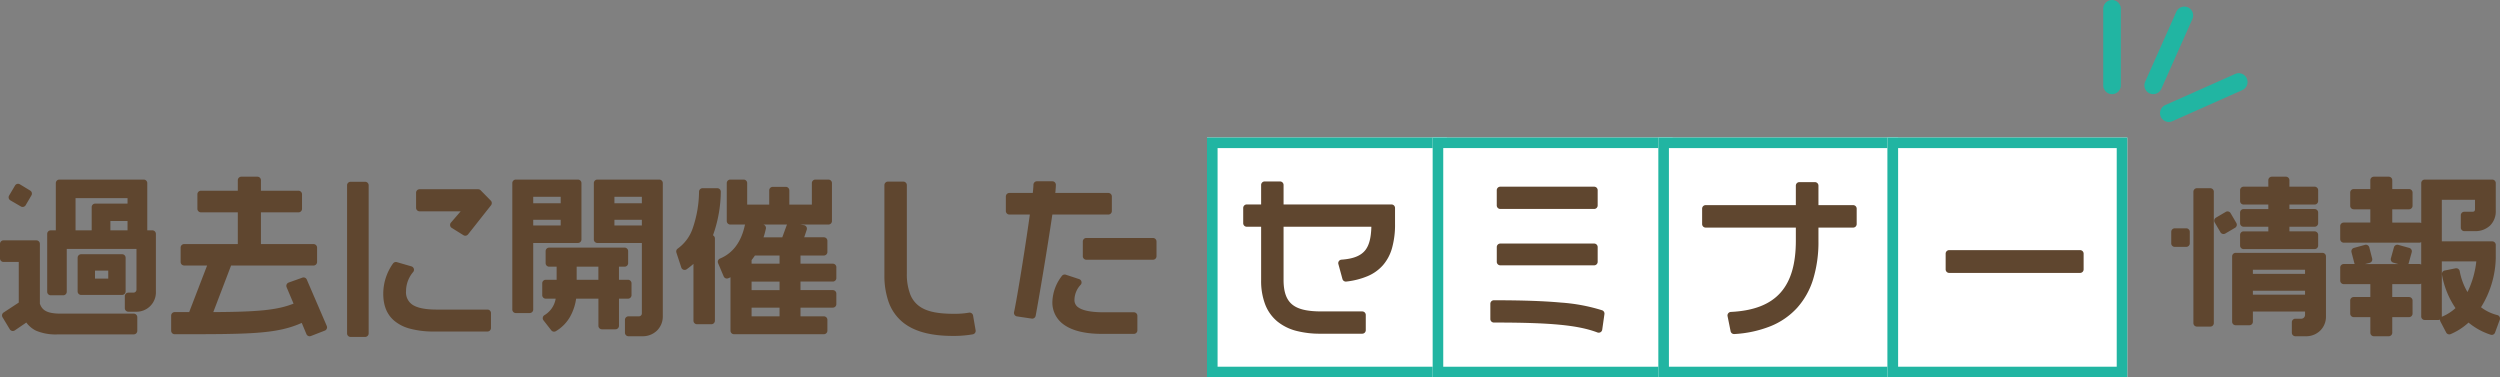 <svg xmlns="http://www.w3.org/2000/svg" width="709" height="107" viewBox="0 0 709 107"><rect x="0" y="0" width="709" height="107" fill="#808080" stroke="none"/><g id="past-headline" transform="translate(-285.207 -8183.913)"><g id="グループ_3751" data-name="グループ 3751" transform="translate(285.207 8222.912)"><g id="グループ_3517" data-name="グループ 3517" transform="translate(342.304)"><path id="長方形_72460" data-name="長方形 72460" fill="#fff" d="M0 0h68v68H0z"/><path id="長方形_72460_-_アウトライン" data-name="長方形 72460 - アウトライン" d="M3 3v62h62V3H3M0 0h68v68H0z" fill="#21b5a2"/><path id="長方形_72463" data-name="長方形 72463" transform="translate(64)" fill="#fff" d="M0 0h68v68H0z"/><path id="長方形_72463_-_アウトライン" data-name="長方形 72463 - アウトライン" d="M3 3v62h62V3H3M0 0h68v68H0z" transform="translate(64)" fill="#21b5a2"/><path id="長方形_72464" data-name="長方形 72464" transform="translate(128)" fill="#fff" d="M0 0h68v68H0z"/><path id="長方形_72464_-_アウトライン" data-name="長方形 72464 - アウトライン" d="M3 3v62h62V3H3M0 0h68v68H0z" transform="translate(128)" fill="#21b5a2"/><path id="長方形_72568" data-name="長方形 72568" transform="translate(193)" fill="#fff" d="M0 0h68v68H0z"/><path id="長方形_72568_-_アウトライン" data-name="長方形 72568 - アウトライン" d="M3 3v62h62V3H3M0 0h68v68H0z" transform="translate(193)" fill="#21b5a2"/></g><path id="合体_46" data-name="合体 46" d="M99.428 45.443a1 1 0 01-1-1v-42a1 1 0 011-1h4.123a1 1 0 011 1v42a1 1 0 01-1 1zm573.8-.192a1 1 0 01-1-1v-4.425h-4.711a1 1 0 01-1-1v-3.7a1 1 0 011-1h4.711v-3.659h-7.543a1 1 0 01-1-1v-3.7a1 1 0 011-1h3.109a1.283 1.283 0 01-.1-.232l-.811-3.121a1 1 0 01.7-1.217l3.115-.864a1.017 1.017 0 01.768.1 1 1 0 01.465.616l.818 3.172a1 1 0 01-.713 1.217l-1.287.333h9.408l-1.4-.389a.989.989 0 01-.7-1.227l.861-3.121a1 1 0 011.229-.7l3.119.864a1 1 0 01.7 1.232l-.865 3.116a.954.954 0 01-.09.222h3.109a.976.976 0 01.535.156v-6.372a1.019 1.019 0 01-.535.157h-21.436a1 1 0 01-1-1v-3.7a1 1 0 011-1h7.543V9.248h-4.711a1 1 0 01-1-1V4.505a1 1 0 011-1h4.711V1a1 1 0 011-1h4.221a1 1 0 011 1v2.505h4.752a1 1 0 011 1v3.743a1 1 0 01-1 1h-4.754v3.763h7.682a.975.975 0 01.535.157V1.818a1 1 0 011-1H706.8a1 1 0 011 1v7.875a5.631 5.631 0 01-1.67 4.217 6.071 6.071 0 01-4.271 1.53h-2.973a1 1 0 01-1-1v-3.5a1 1 0 011-1h2.3c.449 0 .727-.131.727-.778v-2.6H692.5V18.34h14.3a1 1 0 011 1v3.692a27.408 27.408 0 01-4.184 13.991 12.531 12.531 0 004.623 2.222 1.012 1.012 0 01.643.505.978.978 0 01.055.813l-1.344 3.647a.99.99 0 01-1.24.606 19.015 19.015 0 01-6.279-3.44A17.65 17.65 0 01695 44.644a.994.994 0 01-1.268-.46l-1.632-3.121a.987.987 0 01-.105-.551 1.024 1.024 0 01-.5.131h-3.836a1 1 0 01-1-1V30.31a.976.976 0 01-.535.156h-7.682v3.662h4.758a1 1 0 011 1v3.7a1 1 0 01-1 1h-4.754v4.422a1 1 0 01-1 1zm19.272-5.607a.631.631 0 010 .086.7.7 0 01.111-.051 12.978 12.978 0 003.768-2.409 24.4 24.4 0 01-3.84-9.5 1 1 0 01.781-1.162l3.07-.621a.984.984 0 01.758.151 1 1 0 01.424.641 17.952 17.952 0 002.209 5.935 26.064 26.064 0 002.5-8.687H692.5zm-41.534 5.606a1 1 0 01-1-1v-2.974a1 1 0 011-1h1.779a1.094 1.094 0 00.963-.97V38.24h-14.787v2.889a1 1 0 01-1 1h-3.889a1 1 0 01-1-1V22.6a1 1 0 011-1h24.613a1 1 0 011 1v17.09a5.519 5.519 0 01-1.615 3.945 5.681 5.681 0 01-4.037 1.616zm-12.045-11.793h14.787v-1.116h-14.787zm0-5.9h14.787v-1.171h-14.787zM178.237 45.25a1 1 0 01-1-1V40.6a1 1 0 011-1h3.023a.839.839 0 00.771-.778V18.8h-12.617a1 1 0 01-1-1V1.818a1 1 0 011-1h17.555a1 1 0 011 1v37.776a5.605 5.605 0 01-1.648 4.051 5.8 5.8 0 01-4.1 1.606zm-3.988-31.426h7.783v-1.6h-7.783zm0-6.288h7.783V5.7h-7.783zM86.9 44.634l-1.328-3.167c-7.158 3.207-14.879 3.207-36.033 3.207a1 1 0 01-1-1V39.4a1 1 0 011-1h4.113l5.084-13.213h-6.507a1 1 0 01-1-1v-4.08a1 1 0 011-1h15.212v-9h-10.46a1 1 0 01-1-1V4.985a1 1 0 011-1h10.46V1a1 1 0 011-1H73a1 1 0 011 1v2.985h10.654a1 1 0 011 1v4.127a1 1 0 01-1 1H74v9h14.924a1 1 0 011 1v4.081a1 1 0 01-1 1H65.535L60.49 38.4c12.252-.071 18-.495 22.76-2.4l-1.963-4.647a1.016 1.016 0 010-.793 1 1 0 01.582-.54l3.885-1.389a.992.992 0 011.252.546l5.664 13.152a1.013 1.013 0 010 .778.963.963 0 01-.561.546l-3.927 1.527a.91.91 0 01-.363.071.993.993 0 01-.919-.617zm168.858-3.581a13.106 13.106 0 01-3.729-5.48 22.394 22.394 0 01-1.211-7.738V2.394a1 1 0 011-1h4.363a1 1 0 011 1V27.4a16.016 16.016 0 00.982 6.026 7.514 7.514 0 002.625 3.359c2.045 1.45 5.063 2.1 9.781 2.1a24.315 24.315 0 004.246-.323 1 1 0 011.15.818l.723 4.177a1 1 0 01-.814 1.152 31.71 31.71 0 01-5.592.449c-6.569-.003-11.323-1.347-14.524-4.105zM16.494 44.72a14.44 14.44 0 01-6.238-1.03 7.538 7.538 0 01-2.791-2.328L4.2 43.589a1 1 0 01-.775.151 1.038 1.038 0 01-.646-.46L.723 39.871a1 1 0 01.3-1.354l4.3-2.823V24.178H1a1 1 0 01-1-1v-4.126a1 1 0 011-1h9.309a1 1 0 011 1v16.966c.641 1.788 1.865 2.818 5.955 2.818h20.67a1 1 0 011 1v3.884a1 1 0 01-1 1zm191.674-.045a1 1 0 01-1-1V28.522c-.207.1-.418.2-.641.288a1 1 0 01-1.293-.54l-1.584-3.743a1 1 0 01.541-1.313c3.633-1.51 6-4.662 7.029-9.369a1.208 1.208 0 01.105-.273h-4.215a1 1 0 01-1-1V1.818a1 1 0 011-1h3.79a1 1 0 011 1v6.1h6.25V3.884a1 1 0 011-1h3.7a1 1 0 011 1V7.92h6.393v-6.1a1 1 0 011-1h3.7a1 1 0 011 1v10.752a1 1 0 01-1 1h-7.99l1.055.172a1 1 0 01.783 1.3l-.713 2.142h5.572a1 1 0 011 1v3.167a1 1 0 01-1 1h-6.627v2.318h9.166a1 1 0 011 1v3.071a1 1 0 01-1 1h-9.166v2.419h9.166a1 1 0 011 1v2.975a1 1 0 01-1 1h-9.166V39.6h6.627a1 1 0 011 1v3.071a1 1 0 01-1 1zm4.98-5.071h7.932v-2.465h-7.932zm0-7.44h7.932v-2.419h-7.932zm0-8.5v1.01h7.932v-2.319h-6.986c-.309.465-.627.894-.945 1.308zm3.893-9.7a.988.988 0 01.162.793c-.184.818-.4 1.642-.662 2.435h5.318l1.248-3.425a.921.921 0 01.1-.192h-6.723a.958.958 0 01.557.386zM490.8 43.826l-.863-4.273a1 1 0 01.934-1.2c6.5-.323 11.109-2.116 14.1-5.485 2.912-3.283 4.33-8.1 4.33-14.733v-3.7h-25.578a1 1 0 01-1-1V9.066a1 1 0 011-1H509.3v-5.53a1 1 0 011-.995h4.412a1 1 0 011 .995v5.53h9.844a1 1 0 011 1v4.369a1 1 0 01-1 1h-9.844v3.8a36.059 36.059 0 01-1.5 10.829 21.635 21.635 0 01-4.539 8.117 20.684 20.684 0 01-7.529 5.212 32.536 32.536 0 01-10.291 2.233h-.07a1 1 0 01-.983-.8zm-178.207.753c-4.84 0-8.516-.894-10.922-2.652a7.616 7.616 0 01-3.221-6.364 12.605 12.605 0 012.721-7.445 1 1 0 011.086-.323l3.789 1.248a1 1 0 01.65.687.98.98 0 01-.211.919 6.334 6.334 0 00-1.766 4.192 2.472 2.472 0 001.2 2.3c1.316.869 3.7 1.313 7.1 1.313h8.539a1 1 0 011 1v4.127a1 1 0 01-1 1zm61.941-.05a26.735 26.735 0 01-6.91-.808 14.1 14.1 0 01-5.369-2.667 11.73 11.73 0 01-3.434-4.788 18.722 18.722 0 01-1.166-6.894V14.193h-4.082a1 1 0 01-1-1V8.874a1 1 0 011-1h4.082V2.349a1 1 0 011-1h4.365a1 1 0 011 1v5.525h30.611a1 1 0 011 1v4.465a24.546 24.546 0 01-.822 6.8 12.586 12.586 0 01-2.59 4.945 11.947 11.947 0 01-4.395 3.132 21.806 21.806 0 01-6.018 1.525 1 1 0 01-1.09-.732l-1.152-4.223a.991.991 0 01.895-1.258c3.393-.242 5.551-1.121 6.8-2.768 1.049-1.394 1.574-3.44 1.66-6.566h-24.9v15.03c0 3.485.813 5.738 2.555 7.107 1.639 1.283 4.234 1.879 8.15 1.879h11.609a1 1 0 011 1v4.318a1 1 0 01-1 1zm78.51-.349c-5.49-2.081-13.182-2.818-29.383-2.818a1 1 0 01-1-1v-4.319a1 1 0 011-1c7.938 0 14.152.212 19 .656a50.688 50.688 0 0111.691 2.182 1 1 0 01.666 1.086l-.627 4.414a.989.989 0 01-.479.722 1.036 1.036 0 01-.516.139 1 1 0 01-.352-.062zm-296.7-.611l-2.211-2.833a1 1 0 01.293-1.48 6.694 6.694 0 003.16-4.662h-2.807a1 1 0 01-1-1v-3.36a1 1 0 011-1h3.08v-3.712h-2.119a1 1 0 01-1-1v-3.409a1 1 0 011-1h21.4a1 1 0 011 1v3.409a1 1 0 01-1 1h-1.6v3.712h2.56a1 1 0 011 1v3.359a1 1 0 01-1 1h-2.555v7.687a1 1 0 01-1 1h-3.836a1 1 0 01-1-1v-7.687h-6.32a14.711 14.711 0 01-1.654 5.016 11.233 11.233 0 01-4.09 4.2 1 1 0 01-1.3-.242zm7.2-14.334h6.158v-3.713h-6.158zm-40.419 14.672a25.458 25.458 0 01-7.01-.849 11.328 11.328 0 01-4.5-2.374c-1.967-1.788-2.922-4.248-2.922-7.521a14.786 14.786 0 012.766-8.541 1 1 0 011.1-.389l4.123 1.2a1 1 0 01.465 1.631 8.407 8.407 0 00-1.994 5.374A4.2 4.2 0 00117 36.326c1.4.914 3.654 1.359 6.9 1.359h14.34a1 1 0 011 1v4.223a1 1 0 01-1 1zm499.925-1.394a1 1 0 01-1-1V4.268a1 1 0 011-1h3.791a1 1 0 011 1v37.245a1 1 0 01-1 1zm-425.385-.672a1 1 0 01-1-1V24.729a22.565 22.565 0 01-1.928 1.525 1 1 0 01-1.525-.505l-1.387-4.228a1 1 0 01.385-1.136 11.707 11.707 0 004.217-5.672 32.912 32.912 0 001.823-10.485 1 1 0 011-.96h4.17a.993.993 0 01.723.3 1.013 1.013 0 01.275.732 37.477 37.477 0 01-2.218 12.322 1.006 1.006 0 01.547.894v23.325a1 1 0 01-1 1zm94.92-1.6l-4.168-.621a.994.994 0 01-.678-.424 1.017 1.017 0 01-.156-.778c.854-3.9 3.135-18 4.486-27.684h-5.809a1 1 0 01-1-1V5.612a1 1 0 011-1h6.64c.127-1.177.182-1.99.182-2.313a1 1 0 011-1h4.361a1 1 0 011 1c0 .495-.057 1.318-.162 2.313h15.041a1 1 0 011 1v4.126a1 1 0 01-1 1h-15.878c-1.391 9.5-3.895 24.315-4.729 28.7a1 1 0 01-.979.818.777.777 0 01-.152-.011zm-146.294-1.567a1 1 0 01-1-1V1.818a1 1 0 011-1H163.9a1 1 0 011 1V17.8a1 1 0 01-1 1h-12.677v18.87a1 1 0 01-1 1zm4.932-24.85h7.789v-1.6h-7.789zm0-6.288h7.789V5.7h-7.789zM36.4 38.291a1 1 0 01-1-1v-3.41a1 1 0 011-1h1.438a.867.867 0 00.869-.823V20.481H18.932v12.153a1 1 0 01-1 1h-3.547a1 1 0 01-1-1V16.218a1 1 0 011-1h1.447v-13.4a1 1 0 011-1h23.934a1 1 0 011 1v13.4h1.445a1 1 0 011 1v16.274a5.5 5.5 0 01-5.7 5.8zm-5.091-23.073h4.859v-2.656h-4.859zm-9.883 0H26V8.632a1 1 0 011-1h9.17V6.081H21.426zm1.59 18.319a1 1 0 01-1-1v-9.551a1 1 0 011-1h11.609a1 1 0 011 1v9.551a1 1 0 01-1 1zm3.925-4.637H30.7v-2.272h-3.759zm525.845-1.61a1 1 0 01-1-1v-4.465a1 1 0 011-1h37.129a1 1 0 011 1v4.465a1 1 0 01-1 1zm-127.3-2.152a1 1 0 01-1-1v-4.177a1 1 0 011-1H452.1a1 1 0 011 1v4.177a1 1 0 01-1 1zm-117.4-1.586a1 1 0 01-1-1V18.38a1 1 0 011-1h18.9a1 1 0 011 1v4.172a1 1 0 01-1 1zm328.2-3.02a1 1 0 01-1-1v-3.026a1 1 0 011-1h7.01v-1.313h-7.01a1 1 0 01-1-1v-3.02a1 1 0 011-1h7.01V7.9h-7.01a1 1 0 01-1-1V3.834a1 1 0 011-1h7.01V1a1 1 0 011-1h3.982a1 1 0 011 1v1.834h7.15a1 1 0 011 1V6.9a1 1 0 01-1 1h-7.15v1.272h7.15a1 1 0 011 1v3.02a1 1 0 01-1 1h-7.15v1.313h7.15a1 1 0 011 1v3.025a1 1 0 01-1 1zm-19.523-.626a1 1 0 01-1-1v-3.264a1 1 0 011-1h3.26a1 1 0 011 1v3.263a1 1 0 01-1 1zm-485.341-3.319l-3.311-2.066a1 1 0 01-.227-1.5l2.766-3.2H119a1 1 0 01-1-1V4.556a1 1 0 011-1h16.6a.988.988 0 01.711.3l2.877 2.929a1 1 0 01.07 1.318l-6.521 8.258a1 1 0 01-.787.379.992.992 0 01-.528-.153zm498.3-.823l-1.631-2.783a1 1 0 01.359-1.369l2.781-1.631a.967.967 0 01.5-.136 1 1 0 01.863.49l1.631 2.788a1 1 0 01-.359 1.369l-2.781 1.631a.987.987 0 01-.5.136 1.013 1.013 0 01-.867-.495zM425.481 9.152a1 1 0 01-1-1V3.834a1 1 0 011-1H452.1a1 1 0 011 1v4.318a1 1 0 01-1 1zM5.92 8.445L2.947 6.713a.99.99 0 01-.357-1.374L4.264 2.51a1 1 0 01.621-.465 1.019 1.019 0 01.758.116L8.57 3.94a1 1 0 01.344 1.36L7.283 8.081a1 1 0 01-.863.495.986.986 0 01-.5-.131z" transform="translate(0 11.111)" fill="#5f462f"/></g><g id="グループ_3752" data-name="グループ 3752" transform="translate(881.682 8183.913)" fill="#21b5a2"><path id="パス_87135" data-name="パス 87135" d="M-17996.328-517.133a2.5 2.5 0 01-2.5-2.5v-21.7a2.5 2.5 0 012.5-2.5 2.5 2.5 0 012.5 2.5v21.7a2.5 2.5 0 01-2.5 2.5z" transform="translate(17998.828 543.833)"/><path id="パス_87136" data-name="パス 87136" d="M2.5 26.7A2.5 2.5 0 010 24.2V2.5a2.5 2.5 0 115 0v21.7a2.5 2.5 0 01-2.5 2.5z" transform="rotate(24 8.343 51.669)"/><path id="パス_87137" data-name="パス 87137" d="M2.5 26.7A2.5 2.5 0 010 24.2V2.5a2.5 2.5 0 015 0v21.7a2.5 2.5 0 01-2.5 2.5z" transform="rotate(66 4.48 40.544)"/></g></g></svg>